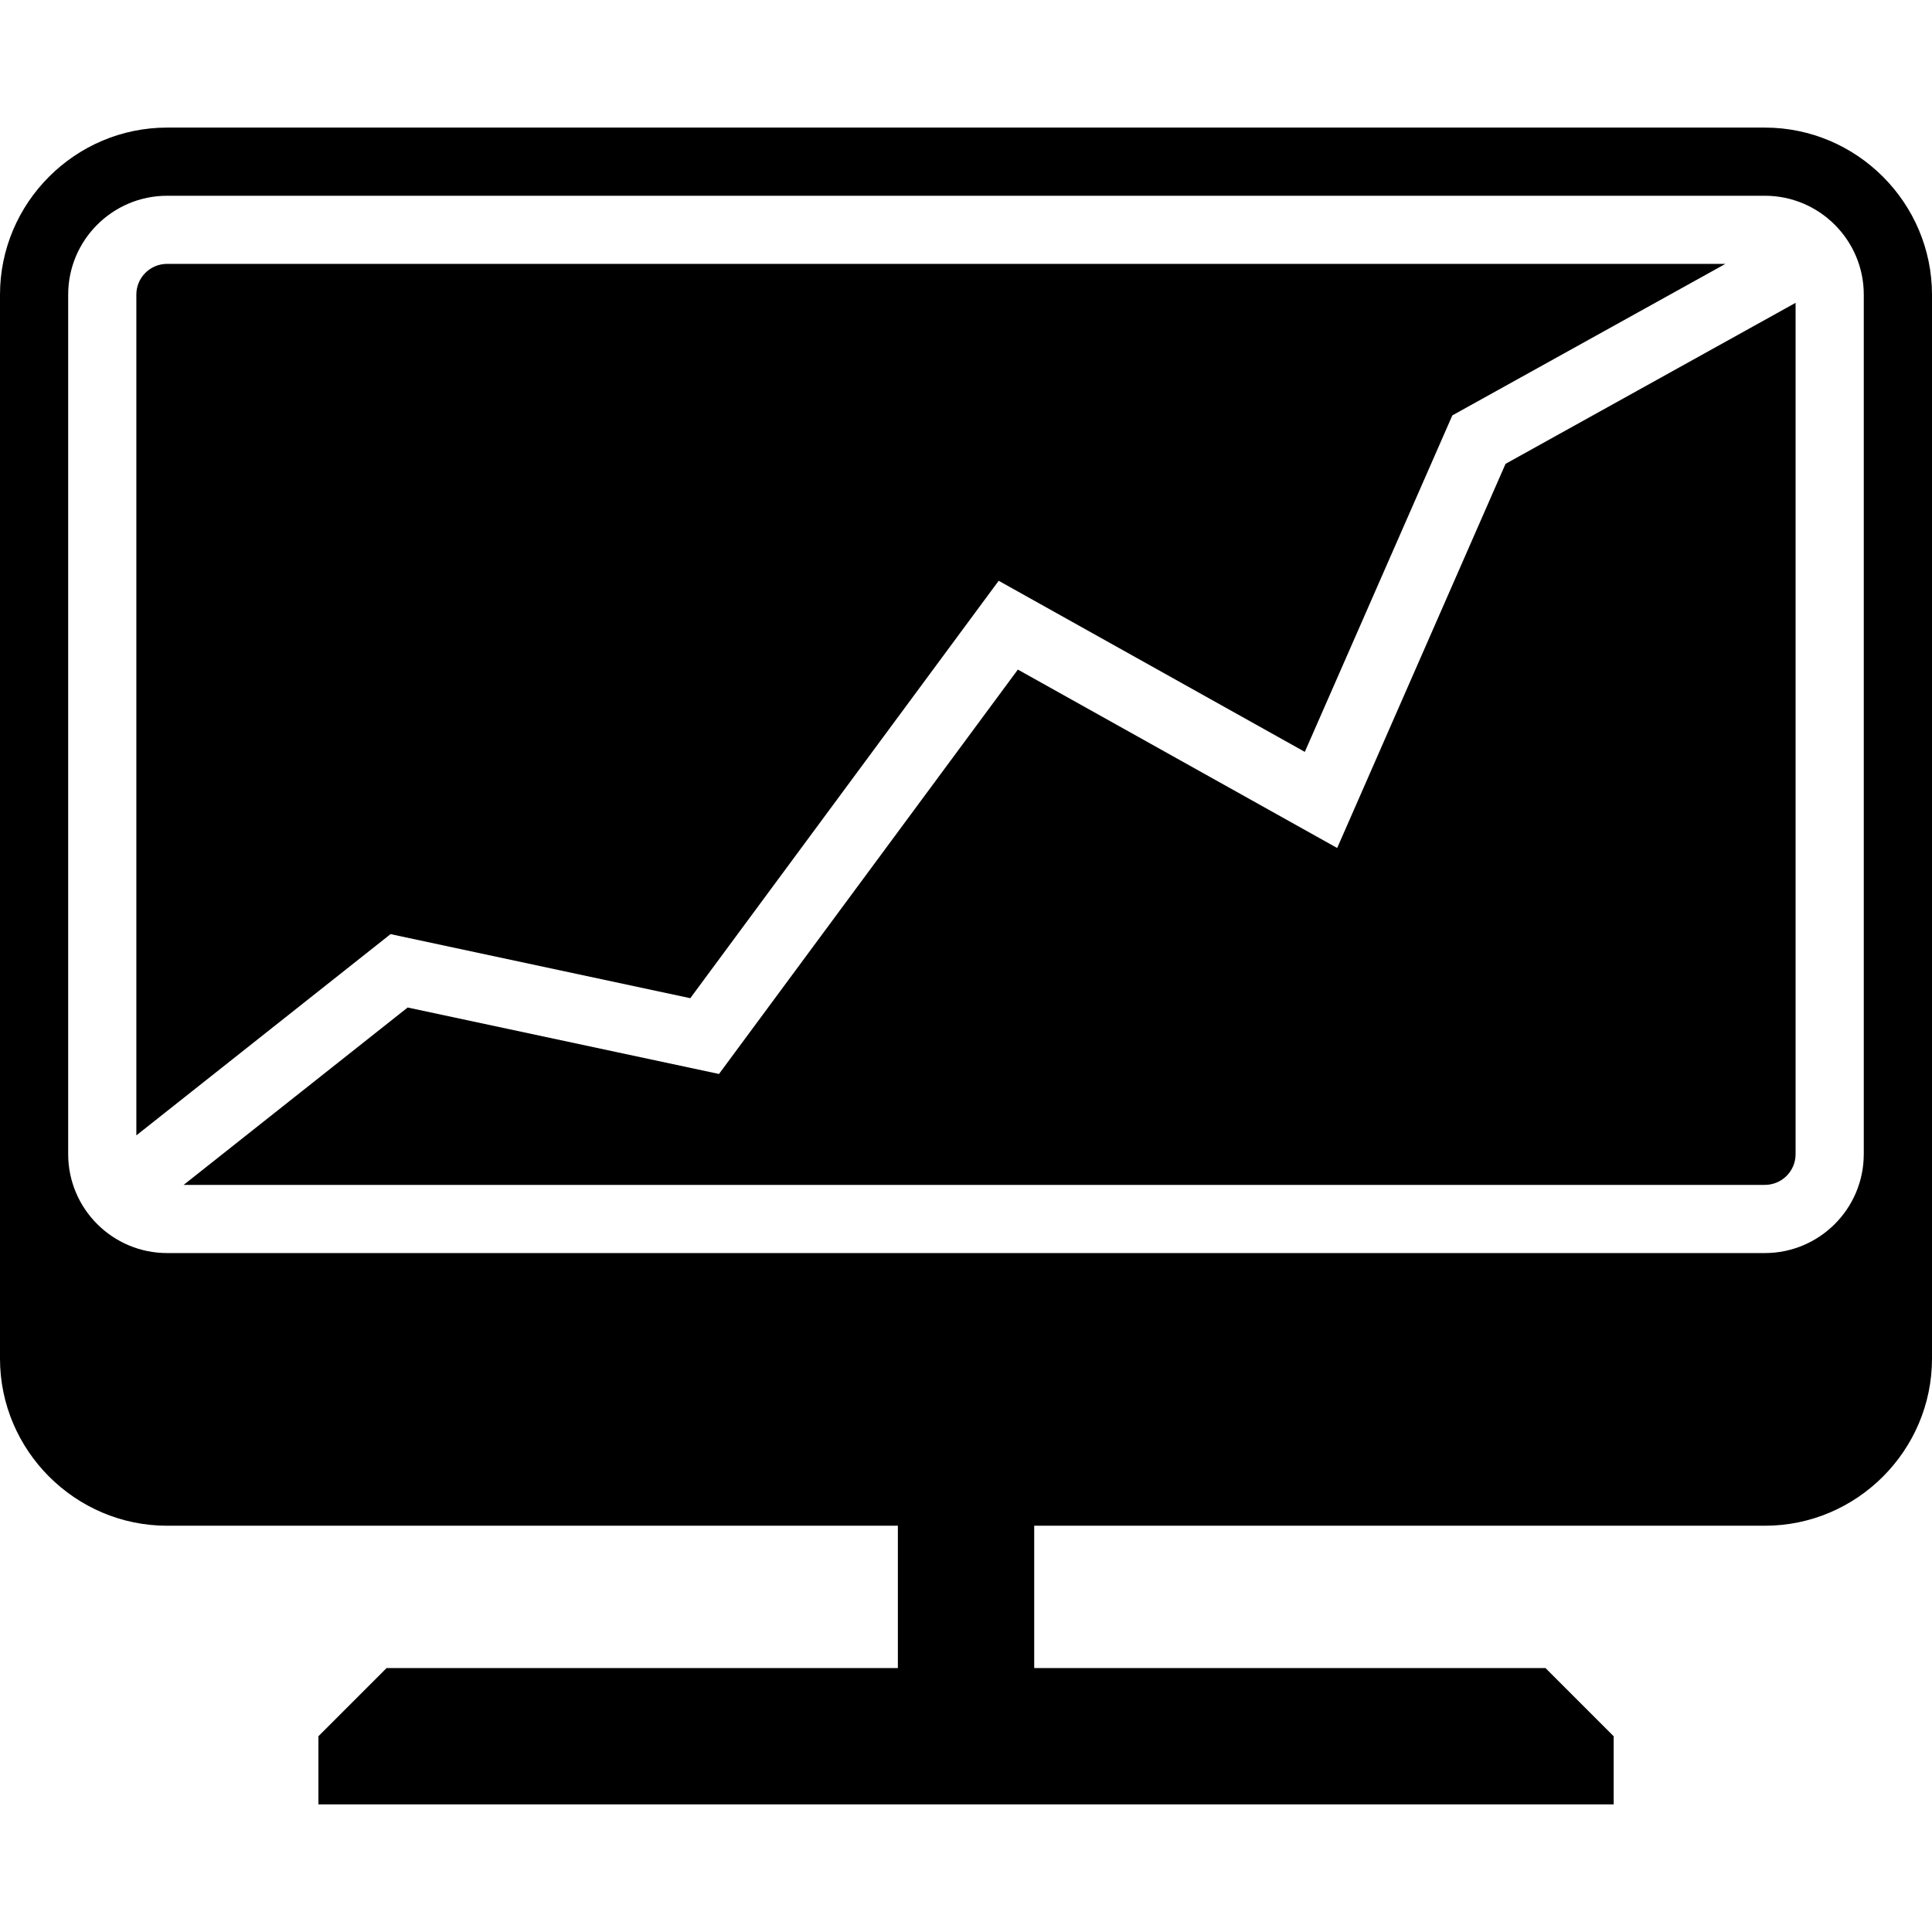 <?xml version="1.0" encoding="iso-8859-1"?>
<!-- Uploaded to: SVG Repo, www.svgrepo.com, Generator: SVG Repo Mixer Tools -->
<!DOCTYPE svg PUBLIC "-//W3C//DTD SVG 1.1//EN" "http://www.w3.org/Graphics/SVG/1.1/DTD/svg11.dtd">
<svg fill="#000000" version="1.1" id="Capa_1" xmlns="http://www.w3.org/2000/svg" xmlns:xlink="http://www.w3.org/1999/xlink" 
	 width="800px" height="800px" viewBox="0 0 176.713 176.713"
	 xml:space="preserve">
<g>
	<g>
		<path d="M161.423,11.67H15.284C6.877,11.67,0,18.547,0,26.95v97.32c0,8.403,6.884,15.283,15.284,15.283h66.841v13.019H35.36
			l-6.235,6.235v6.235h118.471v-6.235l-6.235-6.235H94.595v-13.019h66.841c8.402,0,15.277-6.88,15.277-15.283V26.95
			C176.708,18.547,169.838,11.67,161.423,11.67z M170.472,105.564c0,4.993-4.056,9.049-9.049,9.049H15.284
			c-4.99,0-9.048-4.056-9.048-9.049V26.95c0-4.987,4.058-9.045,9.048-9.045h146.14c4.993,0,9.049,4.059,9.049,9.045V105.564z"/>
		<path d="M63.138,91.301l28.208-38.179l28.001,15.649l13.494-30.777l24.978-13.859H15.284c-1.553,0-2.813,1.258-2.813,2.811v76.903
			l23.252-18.408L63.138,91.301z"/>
		<path d="M122.307,77.563L93.1,61.244L65.763,98.232l-28.476-6.079l-20.49,16.224h144.626c1.559,0,2.813-1.26,2.813-2.812V27.699
			l-26.53,14.727L122.307,77.563z"/>
	</g>
</g>
</svg>